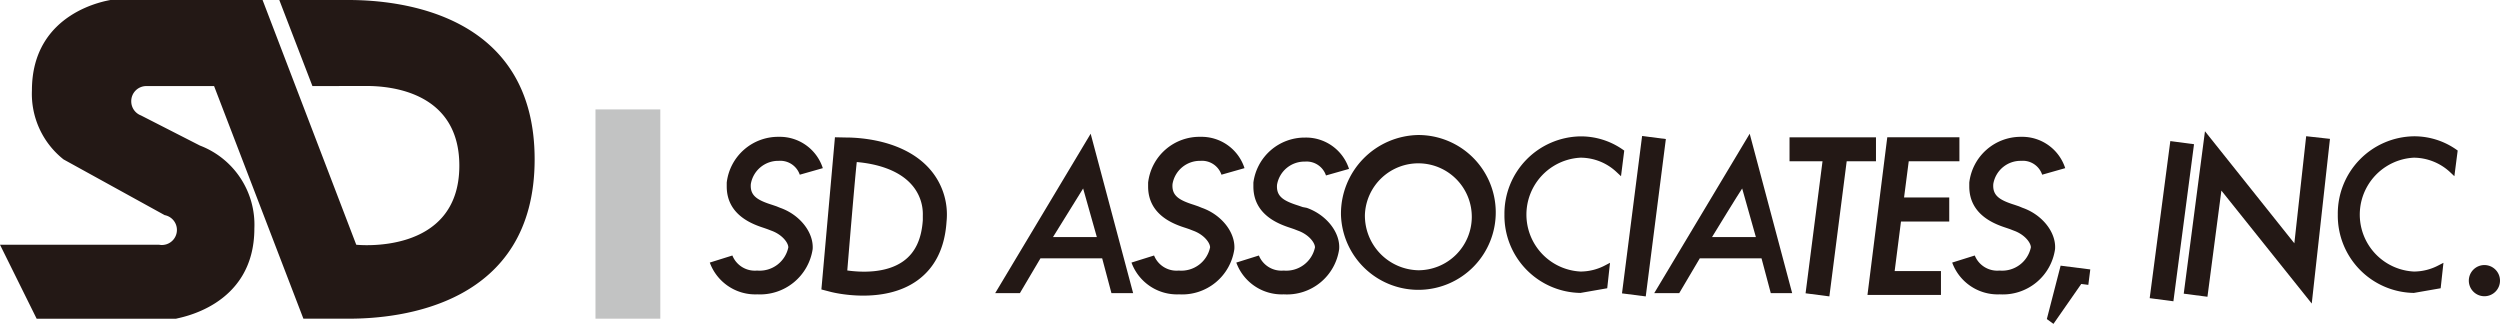 <svg id="logo" xmlns="http://www.w3.org/2000/svg" width="332" height="43.01" viewBox="0 0 332 43.01"><defs><style>.cls-1{fill:#c2c3c3;}.cls-2{fill:#231815;}</style></defs><title>logo_r</title><rect class="cls-1" x="79.08" y="14.53" width="8.61" height="27.79"/><path class="cls-2" d="M96.51,24.25v.51c0,3.92,3.64,5.08,5,5.53l.4.14.52.2c1.45.52,2.26,1.61,2.26,2.22h0a3.89,3.89,0,0,1-4.15,3.08h0a3.21,3.21,0,0,1-3.28-2l-3,.94a6.43,6.43,0,0,0,6.31,4.22,7.06,7.06,0,0,0,7.35-6c.16-2.21-1.69-4.57-4.31-5.49l-.49-.2-.59-.2c-2-.63-2.94-1.23-2.82-2.76a3.69,3.69,0,0,1,3.71-3.08,2.73,2.73,0,0,1,2.79,1.84l3.06-.87a6,6,0,0,0-5.84-4.16A6.88,6.88,0,0,0,96.51,24.25Z" transform="translate(0 0)"/><path class="cls-2" d="M152.47,24.25v.52c0,3.91,3.64,5.07,5.05,5.52l.41.14.51.2c1.45.52,2.26,1.61,2.26,2.22h0a3.9,3.9,0,0,1-4.16,3.08h0a3.21,3.21,0,0,1-3.28-2l-3,.94a6.44,6.44,0,0,0,6.32,4.22,7,7,0,0,0,7.34-6c.16-2.21-1.69-4.57-4.31-5.49l-.49-.2-.58-.2c-2-.63-2.95-1.23-2.83-2.76a3.69,3.69,0,0,1,3.71-3.08,2.73,2.73,0,0,1,2.79,1.84l3.06-.87a6,6,0,0,0-5.84-4.16A6.87,6.87,0,0,0,152.47,24.25Z" transform="translate(0 0)"/><path class="cls-2" d="M166.45,24.25v.52c0,3.91,3.64,5.07,5,5.52l.41.14.51.2c1.45.52,2.26,1.61,2.26,2.22h0a3.9,3.9,0,0,1-4.16,3.08h0a3.23,3.23,0,0,1-3.29-2l-3,.94a6.43,6.43,0,0,0,6.31,4.22,7,7,0,0,0,7.35-6c.17-2.21-1.69-4.57-4.31-5.49l-.53-.1-.58-.2c-2-.63-2.95-1.23-2.83-2.76a3.69,3.69,0,0,1,3.72-3.08,2.71,2.71,0,0,1,2.78,1.84l3.06-.87a6,6,0,0,0-5.84-4.16A6.87,6.87,0,0,0,166.45,24.25Z" transform="translate(0 0)"/><path class="cls-2" d="M261.52,24.25v.51c0,3.92,3.64,5.08,5,5.53l.41.14.51.2c1.45.52,2.26,1.61,2.26,2.22h0a3.9,3.9,0,0,1-4.16,3.08h0a3.22,3.22,0,0,1-3.29-2l-3,.94a6.44,6.44,0,0,0,6.32,4.22,7,7,0,0,0,7.34-6c.17-2.21-1.68-4.57-4.31-5.49l-.48-.2-.59-.2c-2-.63-2.94-1.23-2.82-2.77a3.67,3.67,0,0,1,3.71-3.07,2.7,2.7,0,0,1,2.78,1.84l3.06-.87a6,6,0,0,0-5.84-4.16A6.88,6.88,0,0,0,261.52,24.25Z" transform="translate(0 0)"/><path class="cls-2" d="M110.88,18.23l-1.8,20.21,1.31.34c.28.07,6.93,1.72,11.44-1.54,2.34-1.69,3.64-4.31,3.87-7.8a9.15,9.15,0,0,0-2.4-7.18c-3.48-3.74-9.27-4-11-4Zm2.9,3.29c2.56.22,5.45,1,7.2,2.91a5.89,5.89,0,0,1,1.57,4.2v.6c-.17,2.52-1,4.3-2.55,5.43-2.32,1.68-5.66,1.51-7.48,1.26.18-2.22,1-12.07,1.26-14.42Z" transform="translate(0 0)"/><path class="cls-2" d="M144.84,17.76,132.16,38.93h3.28l2.73-4.62h8.2l1.23,4.62h2.88Zm-5,13.72,4-6.45c.24.84,1.6,5.64,1.82,6.45Z" transform="translate(0 0)"/><path class="cls-2" d="M232.36,17.76,219.68,38.93H223l2.73-4.62h8.2l1.23,4.62H238Zm-5,13.72c.57-.94,3.48-5.68,4-6.45.25.86,1.6,5.65,1.82,6.45Z" transform="translate(0 0)"/><path class="cls-2" d="M178.08,28.5a10.28,10.28,0,1,0,10.28-10.57A10.45,10.45,0,0,0,178.08,28.5Zm3.18,0a7.1,7.1,0,1,1,7.1,7.39A7.25,7.25,0,0,1,181.26,28.5Z" transform="translate(0 0)"/><rect class="cls-2" x="207.78" y="27.11" width="21.07" height="3.18" transform="translate(162.18 241.63) rotate(-82.72)"/><rect class="cls-2" x="277" y="27.12" width="21.07" height="3.18" transform="matrix(0.13, -0.99, 0.99, 0.13, 222.62, 310.3)"/><path class="cls-2" d="M290,39l3.15.41s1.27-9.69,1.85-14.1l12,15,2.42-21.87-3.16-.35s-1.08,9.71-1.57,14.22L292.82,17.43Z" transform="translate(0 0)"/><polygon class="cls-2" points="277.59 35.78 273.65 35.28 271.82 42.37 272.7 43.01 276.39 37.71 277.33 37.83 277.59 35.78"/><path class="cls-2" d="M199.79,28.5a10.26,10.26,0,0,0,10.1,10.4l3.55-.62.37-3.38-.67.35a7,7,0,0,1-3.25.81,7.57,7.57,0,0,1,0-15.12,7,7,0,0,1,4.82,1.94l.56.52L215.7,20l-.2-.14a9.71,9.71,0,0,0-5.61-1.75A10.26,10.26,0,0,0,199.79,28.5Z" transform="translate(0 0)"/><path class="cls-2" d="M310.46,28.5a10.26,10.26,0,0,0,10.1,10.4l3.56-.62.37-3.38-.68.35a7,7,0,0,1-3.25.81,7.57,7.57,0,0,1,0-15.12,7.15,7.15,0,0,1,4.82,1.93l.56.53.44-3.41-.2-.14a9.74,9.74,0,0,0-5.62-1.75A10.26,10.26,0,0,0,310.46,28.5Z" transform="translate(0 0)"/><path class="cls-2" d="M41.49,11.43,37.09,0h9.2C53.09,0,71,1.77,71,21.16S53.09,42.34,46.29,42.32h-6L28.43,11.43h-9a2,2,0,0,0-2,2,2,2,0,0,0,1.29,1.9l7.83,4a11.25,11.25,0,0,1,7.23,11c0,10.52-10.27,11.88-10.4,12H4.87L0,32.5H21.12a2,2,0,0,0,.75-3.93h0L8.44,21.17A11.1,11.1,0,0,1,4.24,12C4.24,1.43,14.51.07,14.65,0H34.87L47.31,32.5S61,34,61,22c0-9.72-9-10.6-12.38-10.58Z" transform="translate(0 0)"/><path class="cls-2" d="M260.21,21.42V18.23h-9.58L248,39.17h9.76V36h-6.15c.15-1.19.49-3.83.84-6.58h6.41V26.22h-6l.62-4.8Z" transform="translate(0 0)"/><polygon class="cls-2" points="249.13 18.24 237.65 18.24 237.65 21.42 242.03 21.42 239.78 38.95 242.94 39.36 245.24 21.42 249.13 21.42 249.13 18.24"/><path class="cls-2" d="M332,37.27a2.07,2.07,0,1,1-2.07-2.07A2.07,2.07,0,0,1,332,37.27Z" transform="translate(0 0)"/></svg>